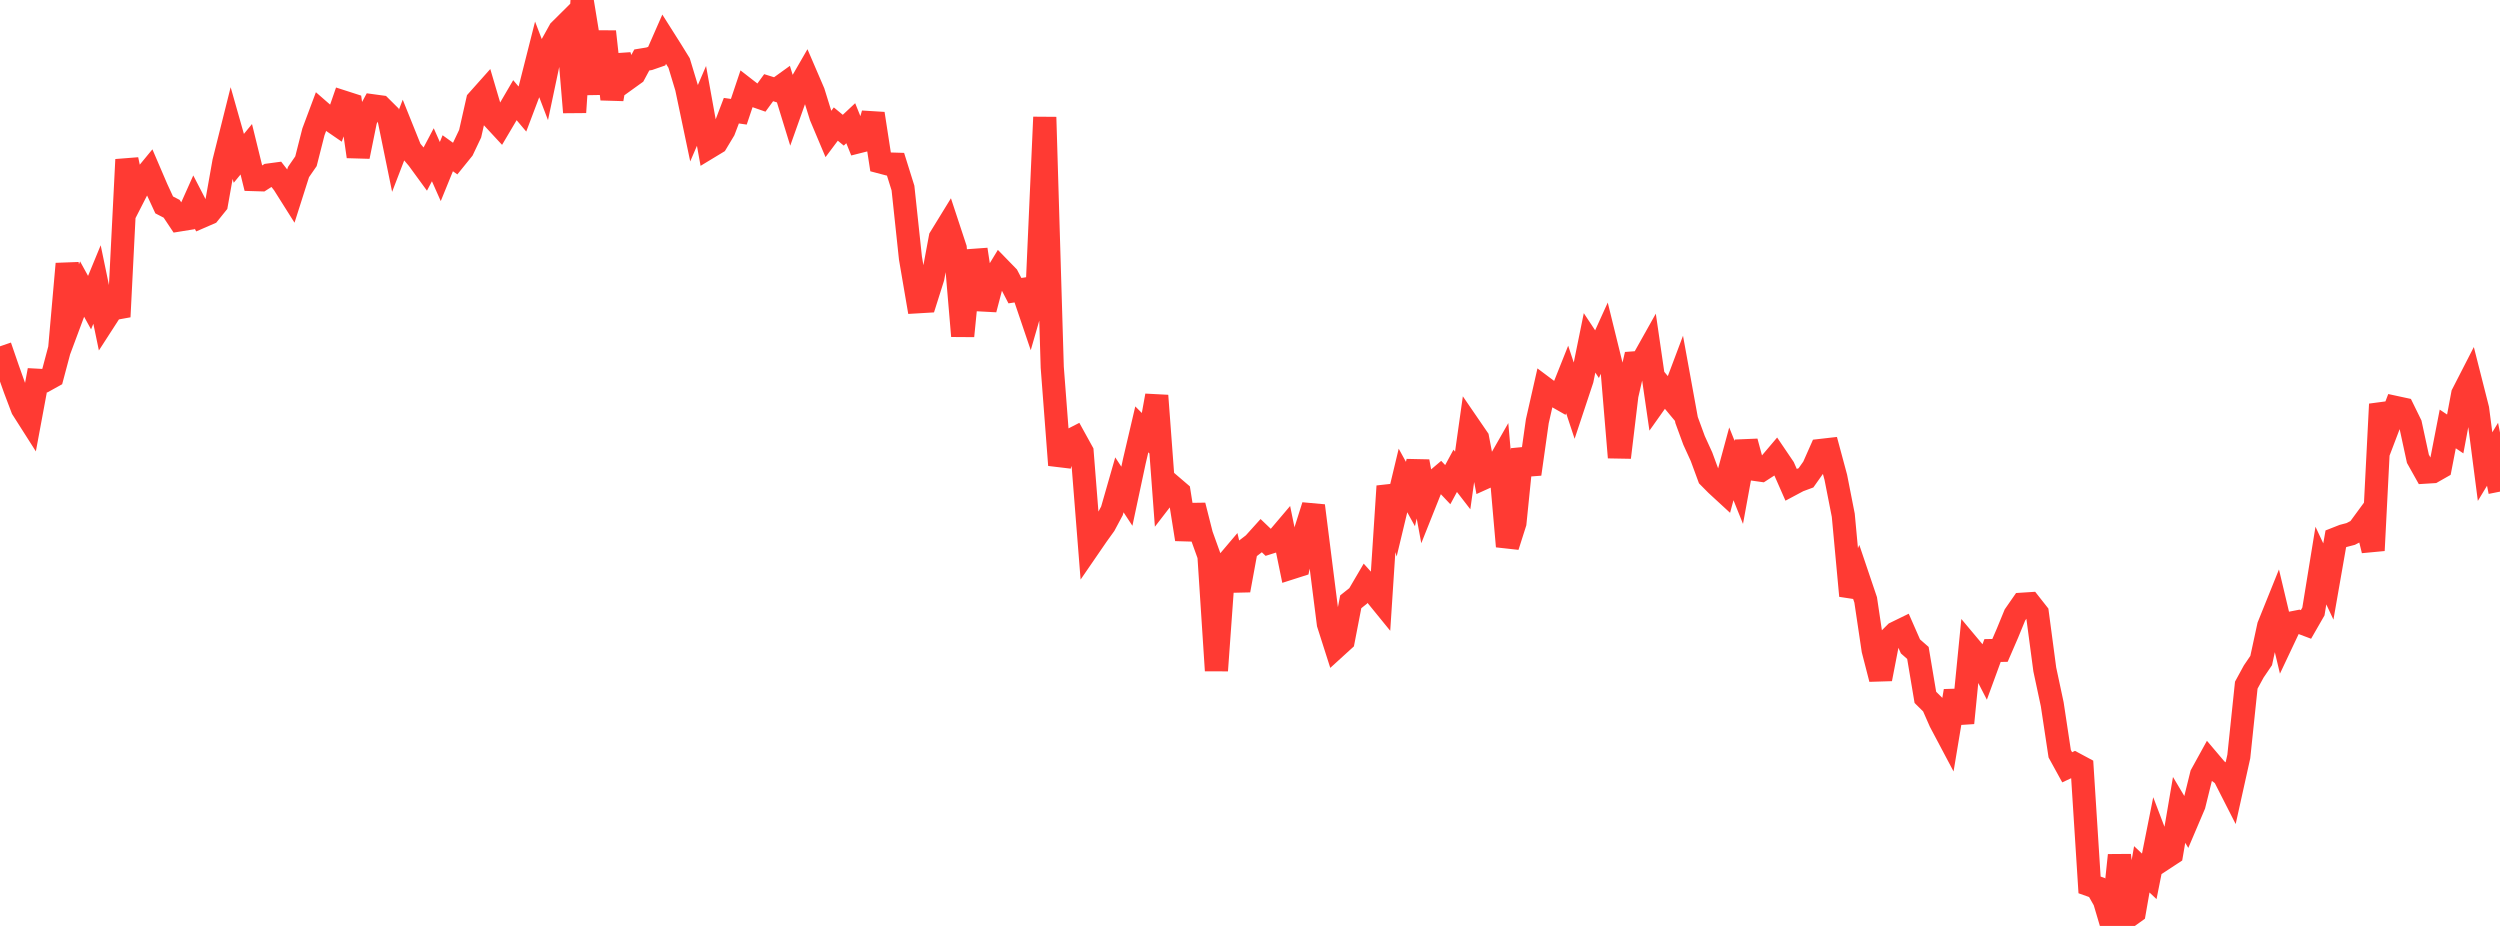 <?xml version="1.0" standalone="no"?>
<!DOCTYPE svg PUBLIC "-//W3C//DTD SVG 1.1//EN" "http://www.w3.org/Graphics/SVG/1.1/DTD/svg11.dtd">

<svg width="135" height="50" viewBox="0 0 135 50" preserveAspectRatio="none" 
  xmlns="http://www.w3.org/2000/svg"
  xmlns:xlink="http://www.w3.org/1999/xlink">


<polyline points="0.0, 18.701 0.403, 19.872 0.806, 21.004 1.209, 22.068 1.612, 22.701 2.015, 20.533 2.418, 20.555 2.821, 20.331 3.224, 18.818 3.627, 14.248 4.03, 16.692 4.433, 15.61 4.836, 16.342 5.239, 15.364 5.642, 17.305 6.045, 16.681 6.448, 16.608 6.851, 8.619 7.254, 10.53 7.657, 9.742 8.06, 9.253 8.463, 10.193 8.866, 11.065 9.269, 11.274 9.672, 11.879 10.075, 11.814 10.478, 10.913 10.881, 11.691 11.284, 11.516 11.687, 11.016 12.09, 8.741 12.493, 7.131 12.896, 8.551 13.299, 8.06 13.701, 9.697 14.104, 9.709 14.507, 9.452 14.91, 9.398 15.313, 9.918 15.716, 10.557 16.119, 9.291 16.522, 8.707 16.925, 7.121 17.328, 6.044 17.731, 6.395 18.134, 6.672 18.537, 5.508 18.94, 5.638 19.343, 8.453 19.746, 6.465 20.149, 5.716 20.552, 5.771 20.955, 6.171 21.358, 8.14 21.761, 7.092 22.164, 8.094 22.567, 8.568 22.97, 9.12 23.373, 8.356 23.776, 9.264 24.179, 8.275 24.582, 8.566 24.985, 8.068 25.388, 7.219 25.791, 5.434 26.194, 4.982 26.597, 6.347 27.0, 6.782 27.403, 6.1 27.806, 5.409 28.209, 5.888 28.612, 4.823 29.015, 3.231 29.418, 4.284 29.821, 2.374 30.224, 1.648 30.627, 1.248 31.03, 6.064 31.433, 0.0 31.836, 2.462 32.239, 5.046 32.642, 1.707 33.045, 5.357 33.448, 3.006 33.851, 4.277 34.254, 3.987 34.657, 3.238 35.06, 3.172 35.463, 3.032 35.866, 2.114 36.269, 2.751 36.672, 3.404 37.075, 4.737 37.478, 6.656 37.881, 5.718 38.284, 7.95 38.687, 7.706 39.09, 7.035 39.493, 5.977 39.896, 6.035 40.299, 4.835 40.701, 5.147 41.104, 5.288 41.507, 4.735 41.91, 4.861 42.313, 4.571 42.716, 5.881 43.119, 4.748 43.522, 4.049 43.925, 4.985 44.328, 6.282 44.731, 7.238 45.134, 6.699 45.537, 7.031 45.94, 6.653 46.343, 7.656 46.746, 7.554 47.149, 6.138 47.552, 8.749 47.955, 8.855 48.358, 8.867 48.761, 10.156 49.164, 13.937 49.567, 16.295 49.97, 16.271 50.373, 14.997 50.776, 12.837 51.179, 12.181 51.582, 13.403 51.985, 18.145 52.388, 14.072 52.791, 14.043 53.194, 16.706 53.597, 15.171 54.0, 14.508 54.403, 14.922 54.806, 15.696 55.209, 15.634 55.612, 16.822 56.015, 15.424 56.418, 6.328 56.821, 19.831 57.224, 25.114 57.627, 23.873 58.03, 23.666 58.433, 24.397 58.836, 29.488 59.239, 28.901 59.642, 28.341 60.045, 27.587 60.448, 26.182 60.851, 26.797 61.254, 24.909 61.657, 23.186 62.06, 23.591 62.463, 21.365 62.866, 26.768 63.269, 26.245 63.672, 26.59 64.075, 29.122 64.478, 27.296 64.881, 28.888 65.284, 30.009 65.687, 36.21 66.09, 30.612 66.493, 30.137 66.896, 31.876 67.299, 29.679 67.701, 29.371 68.104, 28.924 68.507, 29.309 68.91, 29.182 69.313, 28.707 69.716, 30.667 70.119, 30.538 70.522, 28.585 70.925, 27.31 71.328, 30.507 71.731, 33.685 72.134, 34.948 72.537, 34.581 72.94, 32.497 73.343, 32.177 73.746, 31.49 74.149, 31.939 74.552, 32.434 74.955, 26.255 75.358, 27.626 75.761, 25.945 76.164, 26.678 76.567, 24.919 76.97, 27.095 77.373, 26.085 77.776, 25.745 78.179, 26.171 78.582, 25.424 78.985, 25.945 79.388, 23.082 79.791, 23.67 80.194, 25.783 80.597, 25.601 81.0, 24.894 81.403, 29.503 81.806, 28.238 82.209, 24.265 82.612, 25.599 83.015, 22.746 83.418, 20.971 83.821, 21.273 84.224, 21.503 84.627, 20.492 85.03, 21.709 85.433, 20.495 85.836, 18.515 86.239, 19.125 86.642, 18.238 87.045, 19.877 87.448, 24.701 87.851, 21.348 88.254, 19.595 88.657, 19.566 89.06, 18.847 89.463, 21.619 89.866, 21.051 90.269, 21.536 90.672, 20.465 91.075, 22.68 91.478, 23.779 91.881, 24.662 92.284, 25.757 92.687, 26.164 93.09, 26.535 93.493, 25.047 93.896, 26.051 94.299, 23.847 94.701, 25.337 95.104, 25.394 95.507, 25.133 95.91, 24.658 96.313, 25.253 96.716, 26.169 97.119, 25.954 97.522, 25.804 97.925, 25.234 98.328, 24.323 98.731, 24.277 99.134, 25.775 99.537, 27.825 99.94, 32.172 100.343, 31.201 100.746, 32.393 101.149, 35.098 101.552, 36.664 101.955, 34.584 102.358, 34.184 102.761, 33.987 103.164, 34.905 103.567, 35.258 103.97, 37.658 104.373, 38.056 104.776, 38.973 105.179, 39.733 105.582, 37.311 105.985, 39.039 106.388, 34.966 106.791, 35.447 107.194, 36.23 107.597, 35.129 108.0, 35.121 108.403, 34.19 108.806, 33.208 109.209, 32.627 109.612, 32.601 110.015, 33.114 110.418, 36.147 110.821, 38.033 111.224, 40.7 111.627, 41.434 112.03, 41.245 112.433, 41.461 112.836, 47.785 113.239, 47.928 113.642, 48.639 114.045, 50.0 114.448, 46.185 114.851, 49.541 115.254, 49.252 115.657, 46.943 116.06, 47.323 116.463, 45.301 116.866, 46.359 117.269, 46.094 117.672, 43.734 118.075, 44.411 118.478, 43.465 118.881, 41.831 119.284, 41.099 119.687, 41.574 120.09, 41.873 120.493, 42.664 120.896, 40.846 121.299, 36.999 121.701, 36.261 122.104, 35.668 122.507, 33.805 122.91, 32.805 123.313, 34.5 123.716, 33.647 124.119, 33.568 124.522, 33.72 124.925, 33.019 125.328, 30.541 125.731, 31.401 126.134, 29.097 126.537, 28.938 126.94, 28.833 127.343, 28.623 127.746, 28.074 128.149, 29.724 128.552, 21.826 128.955, 23.061 129.358, 22.002 129.761, 22.089 130.164, 22.912 130.567, 24.775 130.97, 25.495 131.373, 25.47 131.776, 25.241 132.179, 23.163 132.582, 23.434 132.985, 21.283 133.388, 20.497 133.791, 22.085 134.194, 25.197 134.597, 24.531 135.0, 26.548" fill="none" stroke="#ff3a33" stroke-width="1.25"/>

</svg>